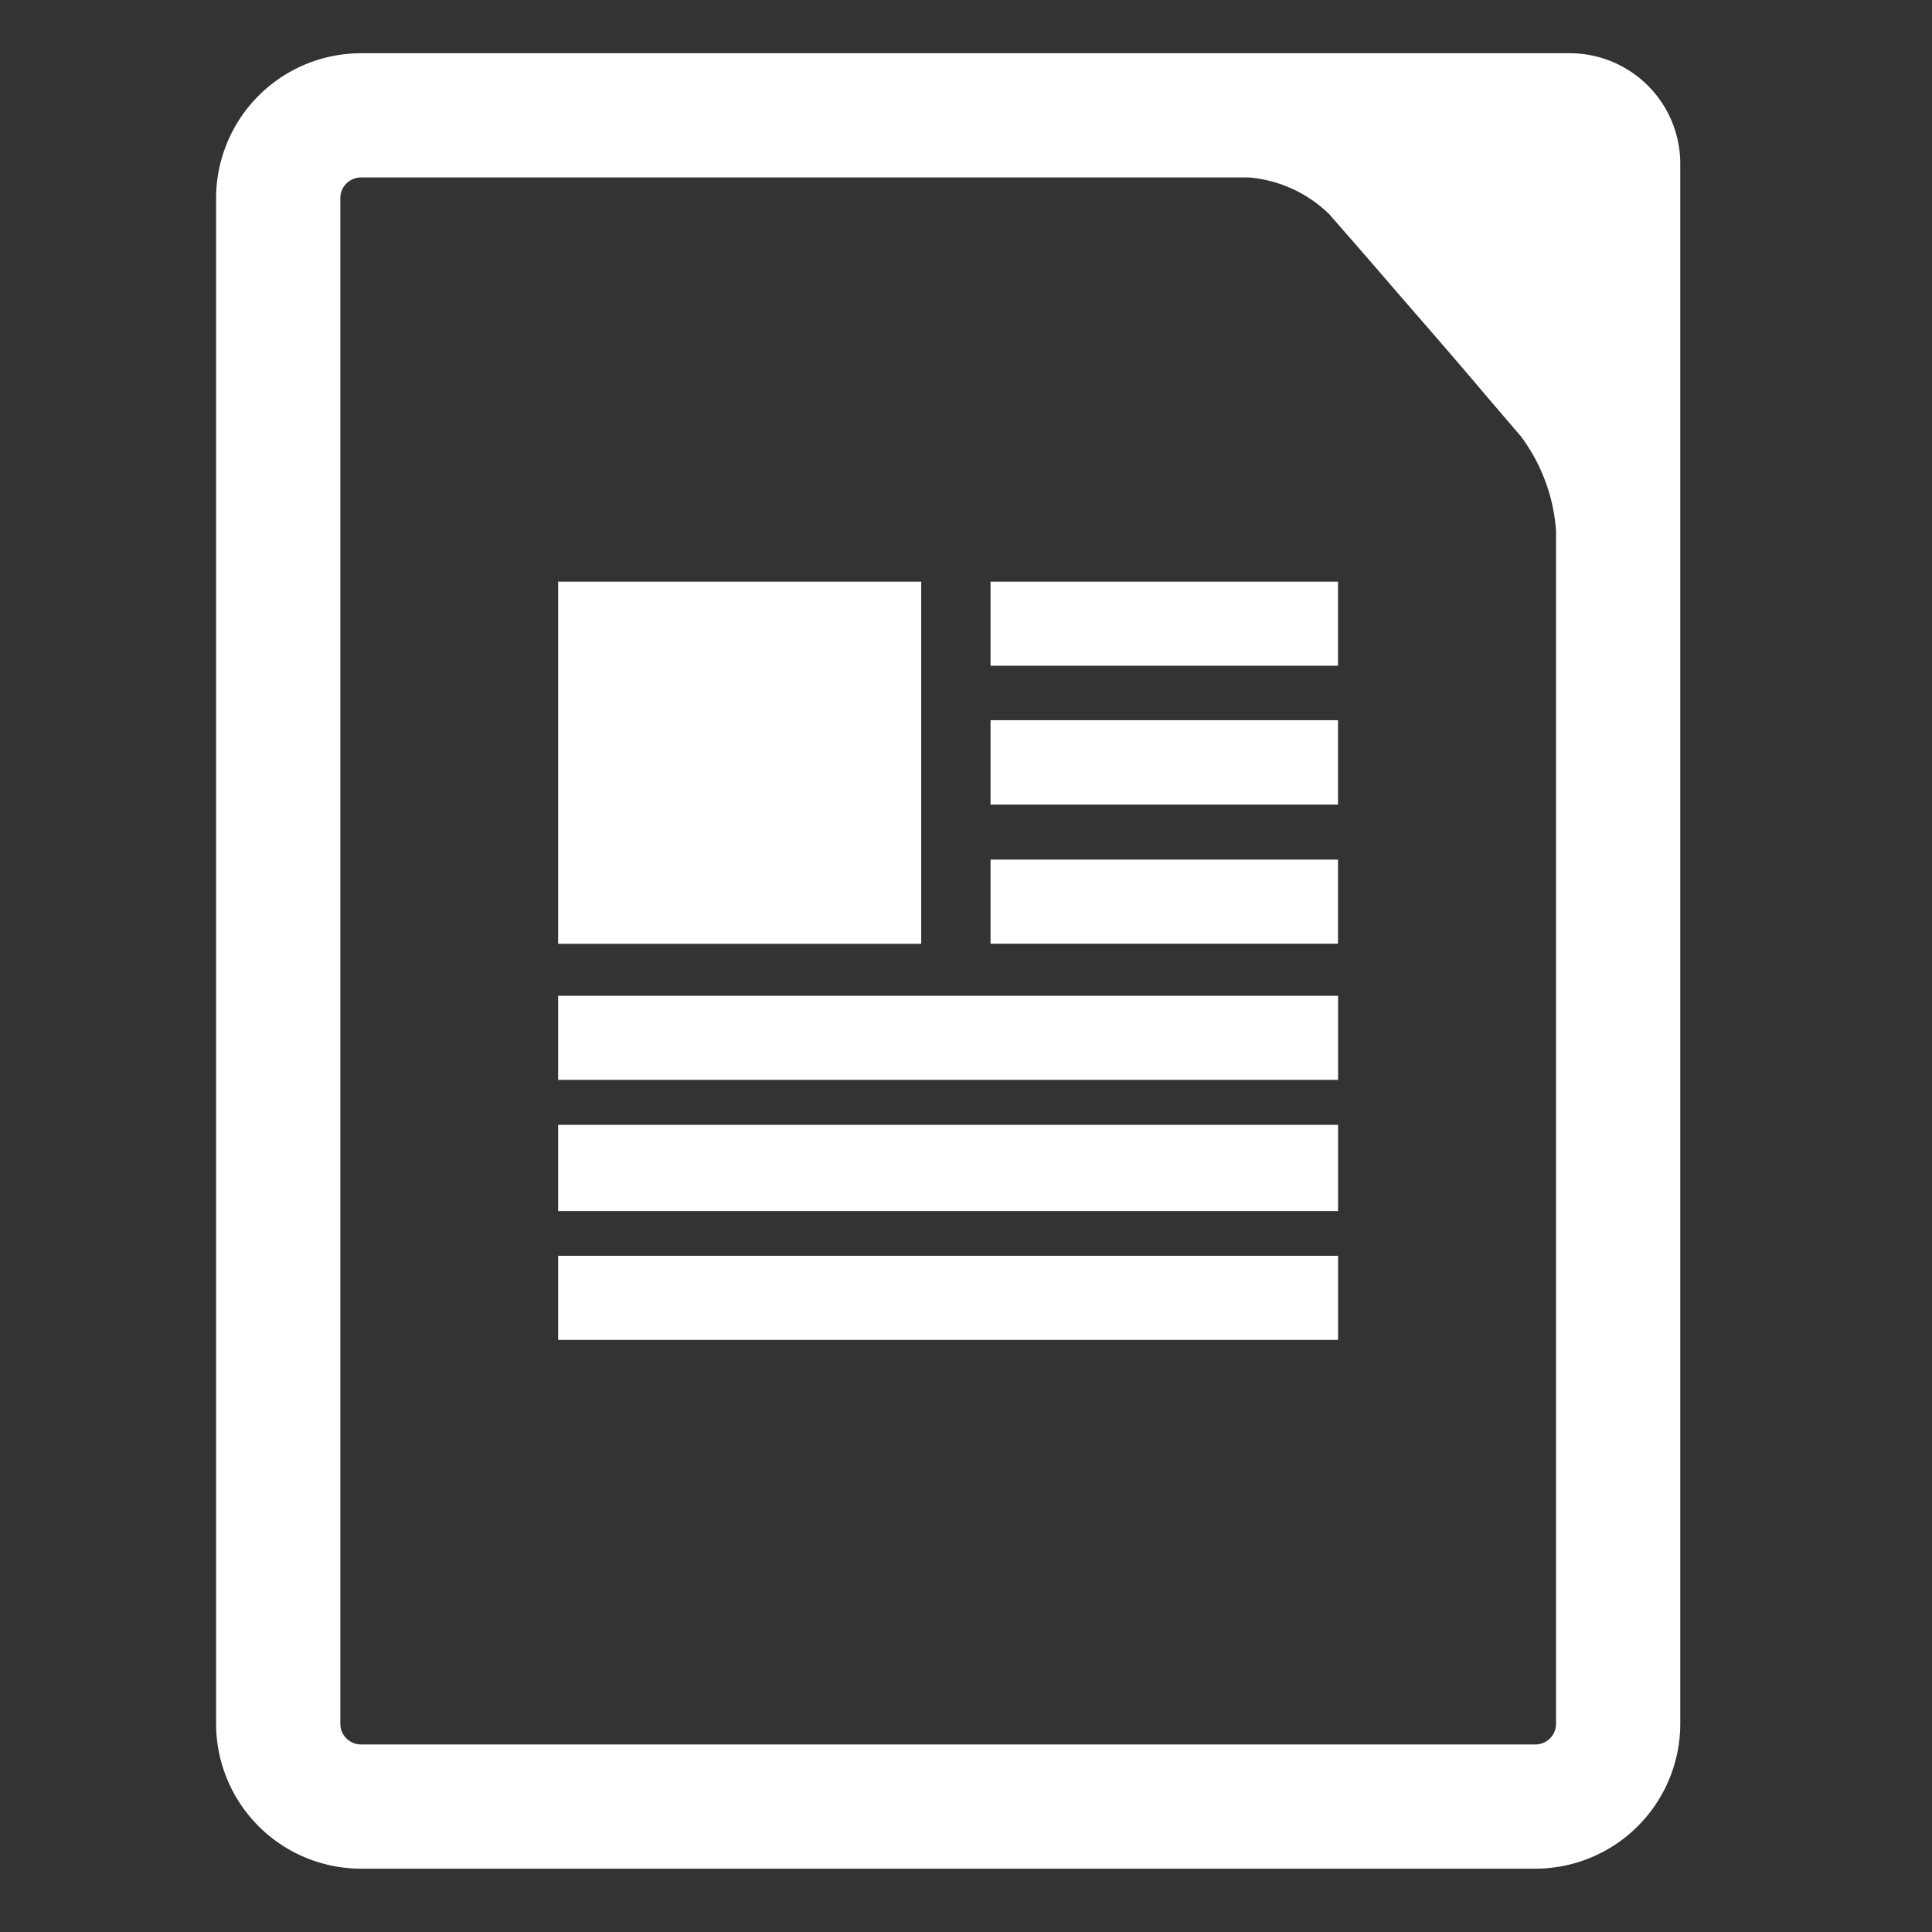 <svg xmlns="http://www.w3.org/2000/svg" width="27" height="27" viewBox="0 0 27 27"><rect x="0" y="0" width="27" height="27" fill="#333333" stroke="none"/><defs><style>.a{fill:none;}.b{fill:#fff;}</style></defs><g transform="translate(-1291 -2824)"><rect class="a" width="27" height="27" transform="translate(1291 2824)"/><path class="b" d="M107.323,7.385h4.856V8.56h-4.856Zm0,1.936h4.856V10.5h-4.856Zm0,1.948h4.856v1.175h-4.856ZM101.28,7.385h5.074v5.061H101.28Zm0,5.787h10.9v1.175h-10.9Zm0,1.834v1.175h10.9V14.976h-10.9Zm0,1.8h10.9v1.175h-10.9ZM115.416,0H98.525A2.027,2.027,0,0,0,96.5,2.025V23.346a2.027,2.027,0,0,0,2.025,2.025h16.412a2.027,2.027,0,0,0,2.025-2.025V1.548A1.545,1.545,0,0,0,115.416,0Zm-.19,14.106v9.24a.289.289,0,0,1-.289.289H98.525a.289.289,0,0,1-.289-.289V2.025a.289.289,0,0,1,.289-.289h12.409a1.825,1.825,0,0,1,1.121.512l.408.467c.261.3.518.6.779.9.348.4.7.807,1.038,1.208l.454.53a2.5,2.5,0,0,1,.492,1.322Z" transform="translate(1197.52 2824.744)"/></g></svg>